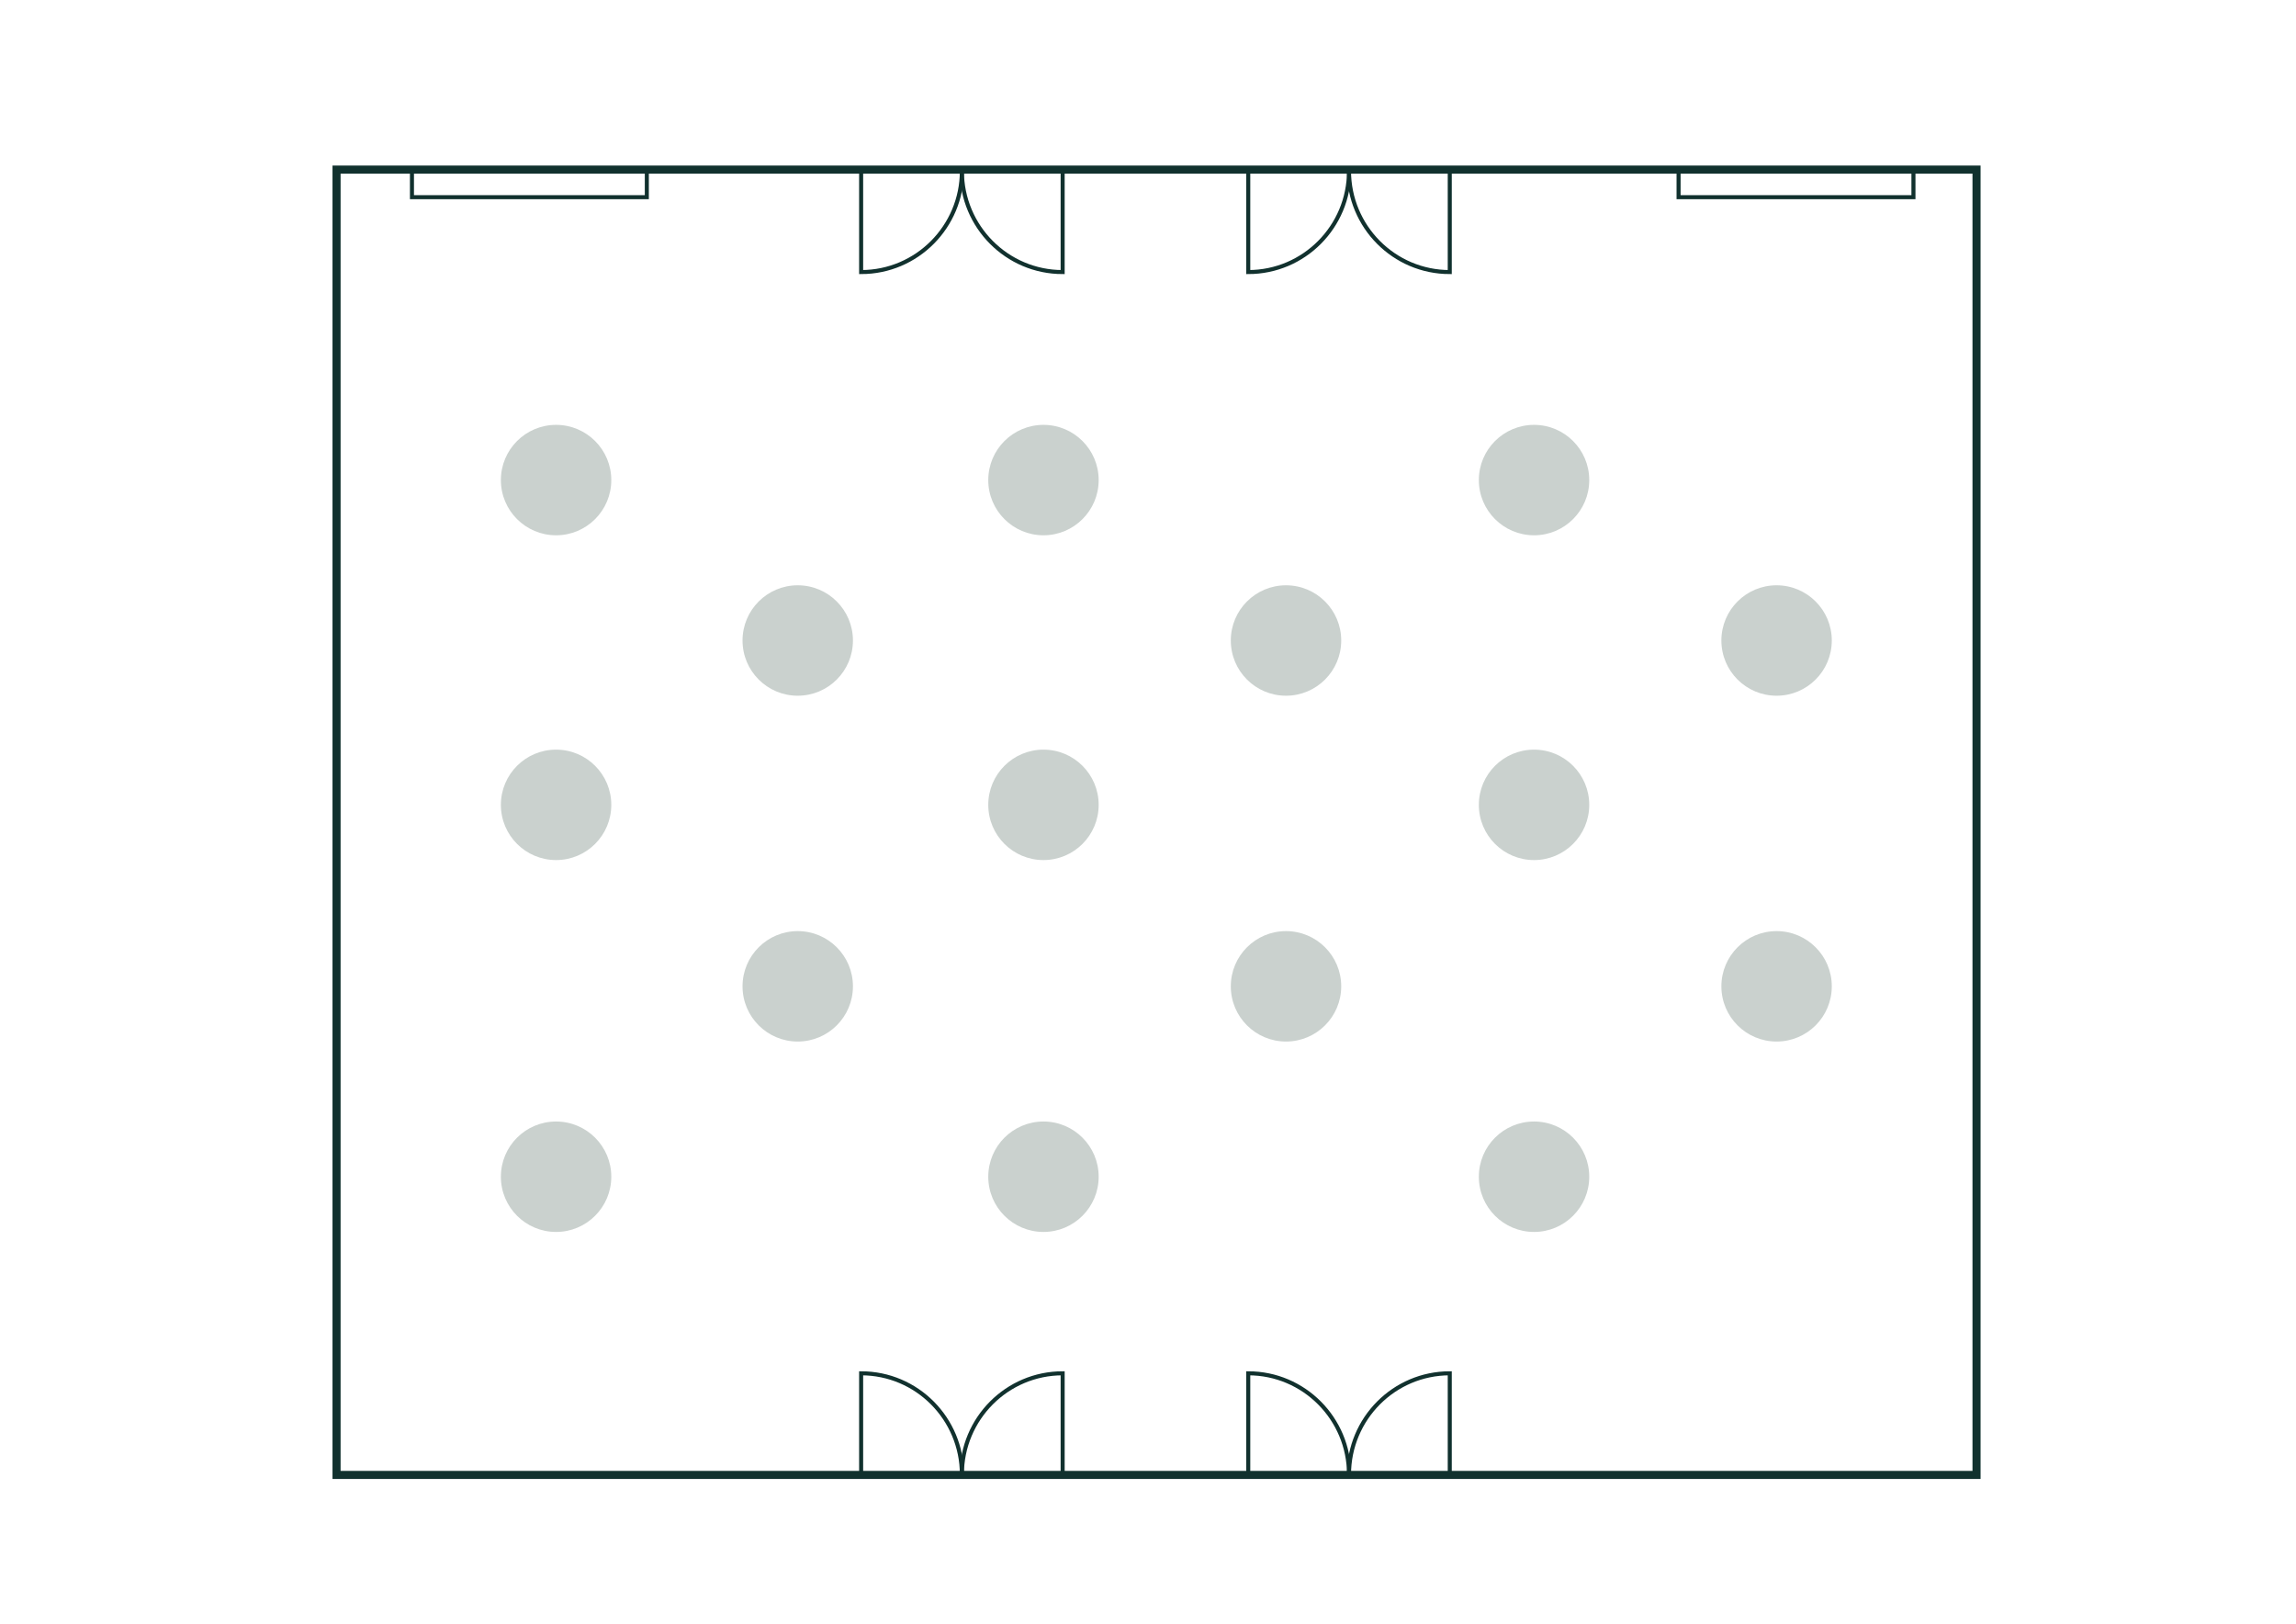<?xml version="1.0" encoding="UTF-8"?>
<svg xmlns="http://www.w3.org/2000/svg" id="Ebene_1" viewBox="0 0 568.55 402.01">
  <defs>
    <style>.cls-1{fill:#cad1ce;}.cls-2{stroke-width:2px;}.cls-2,.cls-3{fill:none;stroke:#11312e;stroke-miterlimit:10;}</style>
  </defs>
  <rect class="cls-2" x="83.34" y="41.99" width="406.1" height="323.18"></rect>
  <rect class="cls-3" x="102.01" y="41.99" width="58.16" height="6.82" transform="translate(262.18 90.81) rotate(180)"></rect>
  <rect class="cls-3" x="415.67" y="41.99" width="58.16" height="6.82" transform="translate(889.49 90.81) rotate(180)"></rect>
  <g>
    <path class="cls-3" d="m238.19,365.17s0-.06,0-.09c0-13.84,11.17-25.07,24.95-25.07v25.16s-24.95,0-24.95,0Z"></path>
    <path class="cls-3" d="m238.19,365.17s0-.06,0-.09c0-13.84-11.17-25.07-24.95-25.07v25.16s24.95,0,24.95,0Z"></path>
  </g>
  <g>
    <path class="cls-3" d="m334.05,365.17s0-.06,0-.09c0-13.84,11.17-25.07,24.95-25.07v25.16s-24.95,0-24.95,0Z"></path>
    <path class="cls-3" d="m334.05,365.17s0-.06,0-.09c0-13.84-11.17-25.07-24.95-25.07v25.16s24.95,0,24.95,0Z"></path>
  </g>
  <g>
    <path class="cls-3" d="m334.05,42.2s0,.06,0,.09c0,13.84-11.17,25.07-24.95,25.07v-25.16s24.95,0,24.95,0Z"></path>
    <path class="cls-3" d="m334.05,42.2s0,.06,0,.09c0,13.84,11.17,25.07,24.95,25.07v-25.16s-24.95,0-24.95,0Z"></path>
  </g>
  <g>
    <path class="cls-3" d="m238.19,42.2s0,.06,0,.09c0,13.84-11.17,25.07-24.95,25.07v-25.16s24.95,0,24.95,0Z"></path>
    <path class="cls-3" d="m238.19,42.2s0,.06,0,.09c0,13.84,11.17,25.07,24.95,25.07v-25.16s-24.95,0-24.95,0Z"></path>
  </g>
  <circle class="cls-1" cx="137.7" cy="118.86" r="13.67"></circle>
  <circle class="cls-1" cx="197.54" cy="158.58" r="13.67"></circle>
  <circle class="cls-1" cx="137.7" cy="199.27" r="13.67"></circle>
  <circle class="cls-1" cx="258.39" cy="118.86" r="13.67"></circle>
  <circle class="cls-1" cx="258.39" cy="199.27" r="13.67"></circle>
  <circle class="cls-1" cx="197.54" cy="244.2" r="13.67"></circle>
  <circle class="cls-1" cx="318.45" cy="158.58" r="13.67"></circle>
  <circle class="cls-1" cx="318.45" cy="244.2" r="13.67"></circle>
  <circle class="cls-1" cx="379.87" cy="118.86" r="13.67"></circle>
  <circle class="cls-1" cx="379.87" cy="199.27" r="13.67"></circle>
  <circle class="cls-1" cx="137.7" cy="291.34" r="13.67"></circle>
  <circle class="cls-1" cx="258.39" cy="291.34" r="13.67"></circle>
  <circle class="cls-1" cx="379.87" cy="291.34" r="13.67"></circle>
  <circle class="cls-1" cx="439.93" cy="158.58" r="13.67"></circle>
  <circle class="cls-1" cx="439.93" cy="244.2" r="13.67"></circle>
</svg>
